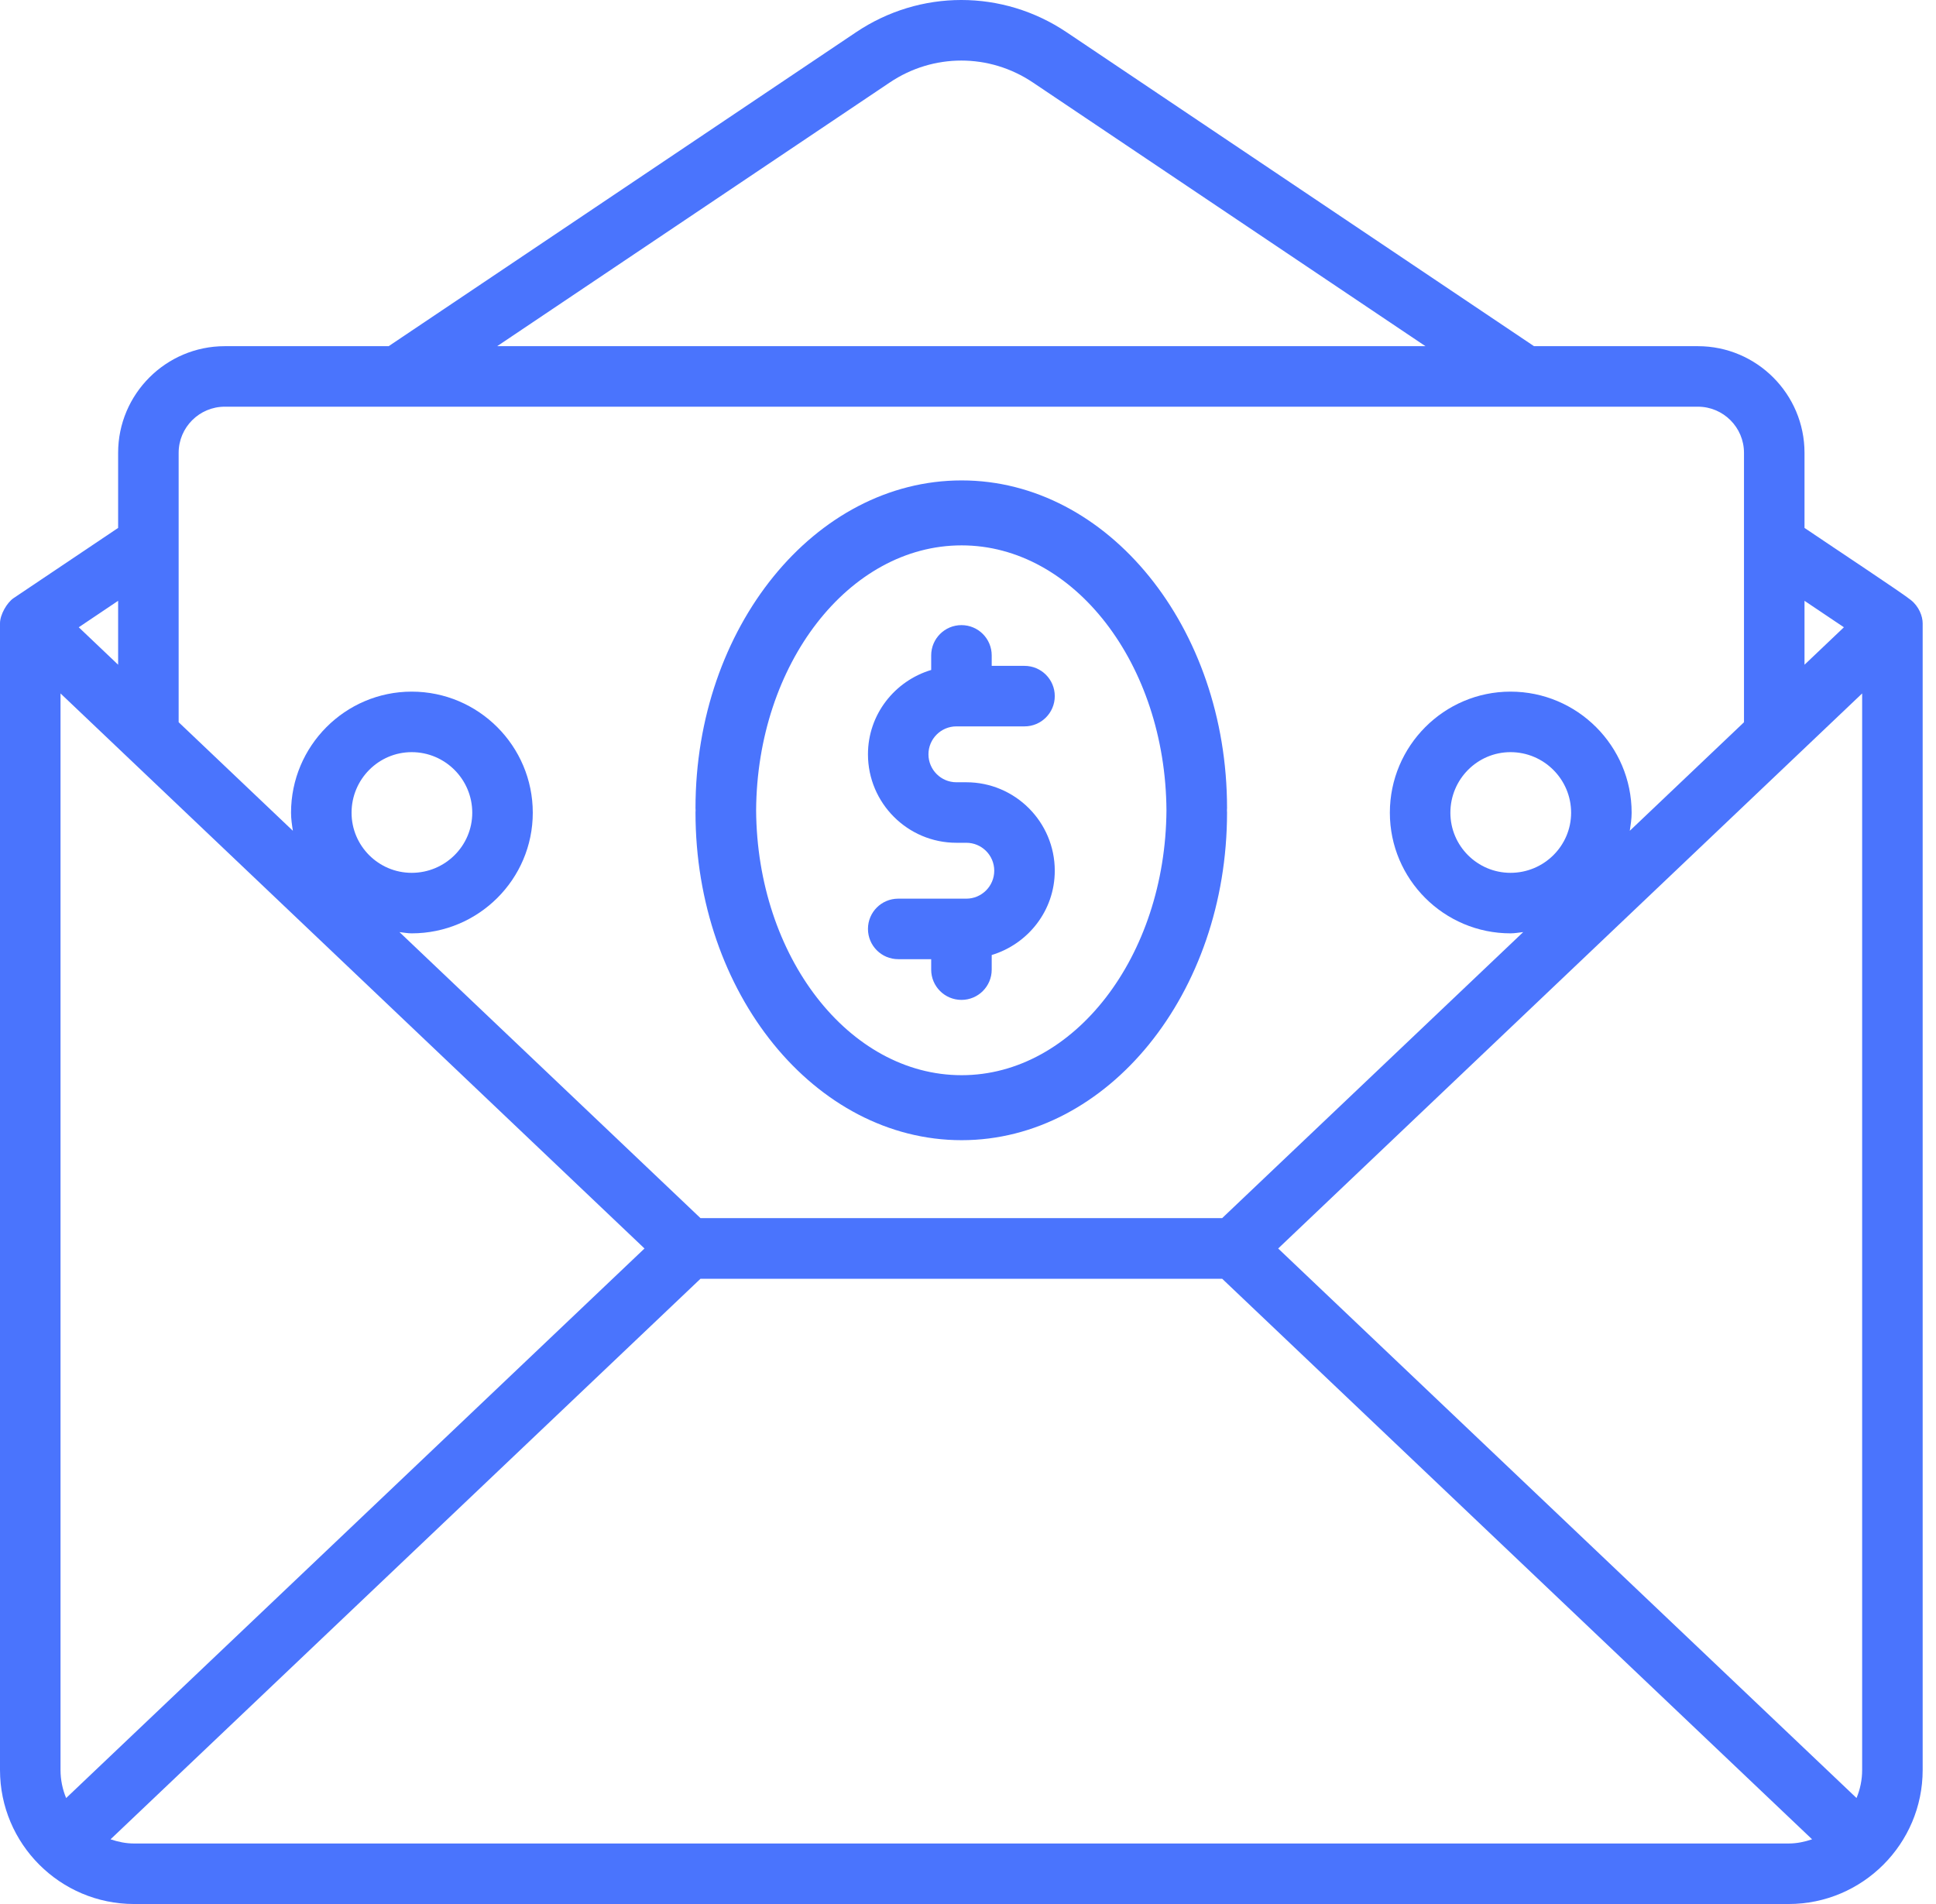 <svg width="61" height="60" viewBox="0 0 61 60" fill="none" xmlns="http://www.w3.org/2000/svg">
<path d="M30.299 35.93C34.911 35.93 38.662 31.298 38.662 25.604C38.662 25.581 38.66 25.558 38.659 25.534C38.66 25.511 38.662 25.488 38.662 25.464C38.662 19.77 34.911 15.139 30.299 15.139C25.676 15.139 21.914 19.77 21.914 25.464C21.914 25.488 21.917 25.511 21.917 25.534C21.917 25.558 21.914 25.581 21.914 25.604C21.914 31.298 25.676 35.93 30.299 35.93ZM30.299 17.186C33.841 17.186 36.723 20.925 36.753 25.534C36.723 30.143 33.841 33.882 30.299 33.882C26.745 33.882 23.853 30.143 23.824 25.534C23.853 20.925 26.745 17.186 30.299 17.186Z" fill="#4A74FD"/>
<path d="M30.447 28.319H28.301C27.774 28.319 27.348 28.746 27.348 29.272C27.348 29.799 27.774 30.226 28.301 30.226H29.34V30.556C29.34 31.082 29.767 31.509 30.294 31.509C30.821 31.509 31.247 31.082 31.247 30.556V30.095C32.392 29.748 33.234 28.695 33.234 27.438C33.234 25.901 31.983 24.651 30.447 24.651C30.352 24.651 30.039 24.651 30.134 24.651C29.649 24.651 29.254 24.256 29.254 23.77C29.254 23.285 29.649 22.89 30.134 22.89H32.281C32.807 22.89 33.234 22.463 33.234 21.936C33.234 21.41 32.807 20.983 32.281 20.983H31.247V20.653C31.247 20.126 30.821 19.699 30.294 19.699C29.767 19.699 29.34 20.126 29.34 20.653V21.112C28.192 21.457 27.348 22.511 27.348 23.77C27.348 25.307 28.598 26.558 30.134 26.558H30.447C30.932 26.558 31.327 26.952 31.327 27.438C31.327 27.923 30.932 28.319 30.447 28.319Z" fill="#4A74FD"/>
<path d="M60.206 18.907C59.928 18.682 57.91 17.349 56.857 16.636V14.269C56.857 12.417 55.35 10.909 53.498 10.909H48.334L33.609 1.017C31.592 -0.339 28.987 -0.339 26.971 1.017L12.246 10.909H7.082C5.23 10.909 3.722 12.417 3.722 14.269V16.636L0.43 18.847C0.222 18.986 0 19.366 0 19.642V55.776C0 58.105 1.895 60 4.223 60H56.356C58.685 60 60.58 58.105 60.58 55.776V19.642C60.58 19.417 60.462 19.109 60.206 18.907ZM58.673 55.776C58.673 56.09 58.609 56.388 58.496 56.66L40.273 39.343L58.673 21.852V55.776ZM2.084 56.661C1.971 56.388 1.907 56.09 1.907 55.776V21.852L20.307 39.343L2.084 56.661ZM11.077 25.611C11.077 24.558 11.927 23.702 12.972 23.702C14.024 23.702 14.88 24.558 14.88 25.611C14.88 26.656 14.024 27.505 12.972 27.505C11.927 27.505 11.077 26.656 11.077 25.611ZM47.594 27.505C46.549 27.505 45.699 26.656 45.699 25.611C45.699 24.558 46.549 23.702 47.594 23.702C48.646 23.702 49.503 24.558 49.503 25.611C49.503 26.656 48.646 27.505 47.594 27.505ZM58.098 19.767L56.857 20.947V18.933L58.098 19.767ZM28.034 2.6C29.404 1.678 31.175 1.678 32.546 2.6L44.914 10.909H15.665L28.034 2.6ZM7.082 12.816H53.498C54.299 12.816 54.95 13.468 54.95 14.269V22.76L51.352 26.18C51.38 25.993 51.41 25.806 51.41 25.611C51.41 23.507 49.698 21.795 47.594 21.795C45.498 21.795 43.792 23.507 43.792 25.611C43.792 27.707 45.498 29.412 47.594 29.412C47.731 29.412 47.861 29.386 47.994 29.372L38.508 38.386H22.071L12.587 29.373C12.716 29.386 12.84 29.412 12.972 29.412C15.076 29.412 16.787 27.707 16.787 25.611C16.787 23.507 15.076 21.795 12.972 21.795C10.876 21.795 9.17 23.507 9.17 25.611C9.17 25.806 9.199 25.993 9.228 26.18L5.629 22.759V14.269C5.629 13.468 6.281 12.816 7.082 12.816ZM3.722 18.933V20.947L2.481 19.767L3.722 18.933ZM4.223 58.093C3.963 58.093 3.717 58.04 3.483 57.961L22.071 40.297H38.509L57.096 57.961C56.863 58.04 56.617 58.093 56.356 58.093H4.223Z" fill="#4A74FD"/>
</svg>
